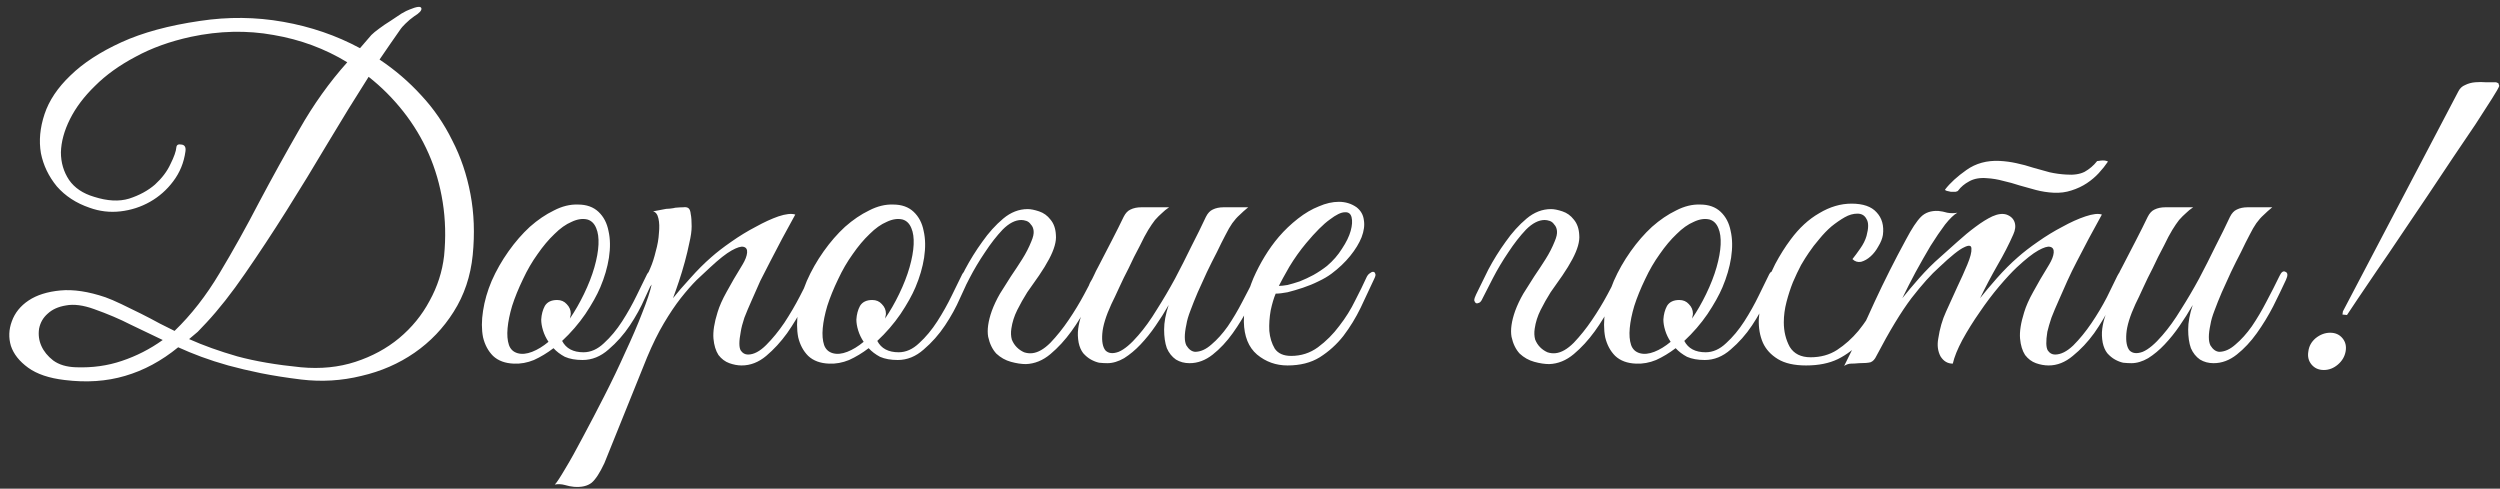 <?xml version="1.0" encoding="UTF-8"?> <svg xmlns="http://www.w3.org/2000/svg" width="220" height="43" viewBox="0 0 220 43" fill="none"><rect x="0" y="0" width="220" height="43" fill="#333333" stroke="none"/><path d="M41.6 22.44C41.413 24.307 40.853 25.973 39.92 27.44C39.013 28.88 37.866 30.08 36.48 31.04C35.093 32 33.533 32.68 31.8 33.08C30.066 33.507 28.306 33.613 26.52 33.4C25.213 33.24 24.026 33.053 22.96 32.84C21.92 32.627 20.96 32.4 20.08 32.16C19.226 31.92 18.44 31.667 17.72 31.4C17 31.133 16.32 30.853 15.68 30.56C14.213 31.76 12.653 32.6 11 33.08C9.373 33.56 7.6 33.68 5.68 33.44C4.32 33.28 3.253 32.92 2.48 32.36C1.706 31.8 1.2 31.16 0.96 30.44C0.746 29.72 0.773 29 1.04 28.28C1.306 27.533 1.8 26.92 2.52 26.44C3.24 25.96 4.173 25.667 5.32 25.56C6.466 25.453 7.786 25.653 9.28 26.16C9.653 26.293 10.12 26.493 10.68 26.76C11.24 27.027 11.813 27.307 12.4 27.6C12.986 27.893 13.546 28.187 14.08 28.48C14.613 28.747 15.04 28.96 15.36 29.12C16.826 27.707 18.146 26.013 19.32 24.04C20.52 22.04 21.68 19.96 22.8 17.8C23.946 15.64 25.133 13.493 26.36 11.36C27.586 9.2 28.986 7.24 30.56 5.48C28.586 4.28 26.426 3.48 24.08 3.08C21.733 2.653 19.306 2.707 16.8 3.24C14.96 3.64 13.333 4.227 11.92 5C10.506 5.747 9.32 6.6 8.36 7.56C7.4 8.493 6.666 9.467 6.16 10.48C5.653 11.493 5.386 12.467 5.36 13.4C5.36 14.307 5.6 15.12 6.08 15.84C6.56 16.533 7.293 17.027 8.28 17.32C9.453 17.693 10.48 17.747 11.36 17.48C12.266 17.187 13.026 16.773 13.64 16.24C14.253 15.68 14.706 15.08 15 14.44C15.32 13.8 15.493 13.307 15.52 12.96C15.546 12.747 15.693 12.667 15.96 12.72C16.253 12.747 16.373 12.947 16.32 13.32C16.186 14.307 15.826 15.187 15.24 15.96C14.68 16.707 14 17.307 13.2 17.76C12.4 18.213 11.533 18.493 10.6 18.6C9.666 18.707 8.76 18.6 7.88 18.28C6.706 17.88 5.746 17.253 5 16.4C4.28 15.52 3.813 14.547 3.6 13.48C3.413 12.387 3.52 11.24 3.92 10.04C4.32 8.84 5.08 7.707 6.2 6.64C7.32 5.547 8.813 4.573 10.68 3.72C12.546 2.867 14.853 2.24 17.6 1.84C20.08 1.467 22.52 1.493 24.92 1.92C27.346 2.347 29.6 3.12 31.68 4.24L32.68 3.08C32.84 2.92 33.066 2.733 33.36 2.52C33.68 2.28 34.013 2.053 34.36 1.84C34.706 1.6 35.026 1.387 35.32 1.2C35.64 1.013 35.88 0.893 36.04 0.84C36.68 0.573 37.026 0.533 37.08 0.72C37.133 0.907 36.92 1.147 36.44 1.44C36.173 1.627 35.92 1.84 35.68 2.08C35.466 2.293 35.333 2.44 35.28 2.52C34.986 2.947 34.68 3.387 34.36 3.84C34.04 4.293 33.72 4.76 33.4 5.24C34.76 6.147 35.986 7.2 37.08 8.4C38.173 9.573 39.08 10.893 39.8 12.36C40.546 13.8 41.08 15.373 41.4 17.08C41.72 18.76 41.786 20.547 41.6 22.44ZM39.08 22.52C39.24 20.893 39.2 19.32 38.96 17.8C38.72 16.28 38.306 14.853 37.72 13.52C37.133 12.187 36.386 10.947 35.48 9.8C34.573 8.653 33.56 7.64 32.44 6.76C31.266 8.6 30.066 10.547 28.84 12.6C27.64 14.627 26.426 16.613 25.2 18.56C23.973 20.507 22.76 22.347 21.56 24.08C20.386 25.787 19.253 27.227 18.16 28.4C17.893 28.693 17.64 28.96 17.4 29.2C17.16 29.413 16.906 29.627 16.64 29.84C17.893 30.4 19.306 30.907 20.88 31.36C22.453 31.787 24.32 32.107 26.48 32.32C28.213 32.48 29.813 32.32 31.28 31.84C32.746 31.36 34.026 30.667 35.12 29.76C36.24 28.827 37.133 27.733 37.8 26.48C38.493 25.227 38.92 23.907 39.08 22.52ZM14.32 29.92C13.36 29.467 12.413 29.013 11.48 28.56C10.546 28.08 9.48 27.627 8.28 27.2C7.32 26.853 6.493 26.747 5.8 26.88C5.133 26.987 4.6 27.227 4.2 27.6C3.8 27.947 3.546 28.387 3.44 28.92C3.36 29.453 3.426 29.96 3.64 30.44C3.853 30.92 4.2 31.347 4.68 31.72C5.186 32.093 5.853 32.293 6.68 32.32C8.12 32.373 9.466 32.187 10.72 31.76C12 31.333 13.2 30.72 14.32 29.92ZM57.547 24.48C57.387 24.853 57.12 25.44 56.747 26.24C56.4 27.04 55.96 27.84 55.427 28.64C54.893 29.44 54.267 30.147 53.547 30.76C52.853 31.373 52.093 31.68 51.267 31.68C50.653 31.68 50.133 31.587 49.707 31.4C49.307 31.187 48.973 30.933 48.707 30.64C48.147 31.067 47.573 31.413 46.987 31.68C46.4 31.92 45.813 32.027 45.227 32C44.453 31.973 43.84 31.747 43.387 31.32C42.96 30.893 42.667 30.347 42.507 29.68C42.373 28.987 42.373 28.213 42.507 27.36C42.64 26.48 42.893 25.6 43.267 24.72C43.667 23.813 44.16 22.947 44.747 22.12C45.333 21.293 45.96 20.573 46.627 19.96C47.32 19.347 48.027 18.867 48.747 18.52C49.467 18.147 50.173 17.973 50.867 18C51.613 18 52.213 18.213 52.667 18.64C53.12 19.067 53.413 19.627 53.547 20.32C53.707 21.013 53.72 21.8 53.587 22.68C53.453 23.533 53.2 24.4 52.827 25.28C52.533 25.973 52.093 26.76 51.507 27.64C50.92 28.493 50.24 29.28 49.467 30C49.813 30.667 50.44 31 51.347 31C51.987 31 52.587 30.733 53.147 30.2C53.733 29.667 54.267 29.027 54.747 28.28C55.227 27.533 55.653 26.773 56.027 26C56.4 25.227 56.707 24.6 56.947 24.12C57.053 23.907 57.213 23.84 57.427 23.92C57.64 24 57.68 24.187 57.547 24.48ZM51.707 19.32C51.28 19.213 50.813 19.28 50.307 19.52C49.8 19.733 49.293 20.093 48.787 20.6C48.28 21.08 47.787 21.667 47.307 22.36C46.827 23.027 46.4 23.76 46.027 24.56C45.627 25.387 45.307 26.173 45.067 26.92C44.853 27.64 44.72 28.293 44.667 28.88C44.613 29.467 44.653 29.96 44.787 30.36C44.92 30.733 45.173 30.973 45.547 31.08C45.92 31.187 46.347 31.147 46.827 30.96C47.307 30.773 47.787 30.48 48.267 30.08C48.053 29.76 47.893 29.427 47.787 29.08C47.68 28.733 47.627 28.413 47.627 28.12C47.653 27.667 47.76 27.267 47.947 26.92C48.16 26.573 48.52 26.4 49.027 26.4C49.373 26.4 49.653 26.52 49.867 26.76C50.107 27 50.227 27.28 50.227 27.6C50.227 27.68 50.213 27.76 50.187 27.84C50.187 27.893 50.173 27.96 50.147 28.04C50.6 27.373 51.013 26.653 51.387 25.88C51.787 25.053 52.093 24.267 52.307 23.52C52.52 22.773 52.64 22.107 52.667 21.52C52.693 20.933 52.627 20.453 52.467 20.08C52.307 19.68 52.053 19.427 51.707 19.32ZM53.185 40.76C52.785 41.613 52.412 42.187 52.065 42.48C51.692 42.773 51.172 42.893 50.505 42.84C50.238 42.813 49.972 42.76 49.705 42.68C49.412 42.6 49.118 42.587 48.825 42.64C48.985 42.48 49.292 42.013 49.745 41.24C50.198 40.493 50.718 39.56 51.305 38.44C51.892 37.347 52.518 36.147 53.185 34.84C53.852 33.533 54.465 32.253 55.025 31C55.612 29.747 56.105 28.6 56.505 27.56C56.932 26.493 57.212 25.653 57.345 25.04C57.132 25.387 56.892 25.613 56.625 25.72C56.358 25.8 56.292 25.693 56.425 25.4C56.532 25.187 56.665 24.893 56.825 24.52C56.985 24.147 57.118 23.84 57.225 23.6C57.412 23.173 57.572 22.68 57.705 22.12C57.865 21.56 57.958 21.027 57.985 20.52C58.038 20.013 58.025 19.587 57.945 19.24C57.865 18.867 57.705 18.653 57.465 18.6C57.758 18.547 58.038 18.493 58.305 18.44C58.518 18.387 58.732 18.36 58.945 18.36C59.185 18.333 59.345 18.307 59.425 18.28C59.718 18.253 59.958 18.24 60.145 18.24C60.332 18.213 60.478 18.24 60.585 18.32C60.692 18.4 60.758 18.573 60.785 18.84C60.838 19.08 60.865 19.44 60.865 19.92C60.865 20.32 60.798 20.8 60.665 21.36C60.558 21.893 60.425 22.453 60.265 23.04C60.105 23.627 59.932 24.2 59.745 24.76C59.558 25.32 59.385 25.813 59.225 26.24C59.625 25.733 60.132 25.147 60.745 24.48C61.358 23.787 61.972 23.173 62.585 22.64C63.065 22.213 63.652 21.76 64.345 21.28C65.065 20.773 65.785 20.333 66.505 19.96C67.225 19.56 67.892 19.253 68.505 19.04C69.145 18.827 69.638 18.773 69.985 18.88C69.185 20.32 68.452 21.693 67.785 23C67.492 23.56 67.198 24.133 66.905 24.72C66.638 25.307 66.385 25.88 66.145 26.44C65.905 26.973 65.692 27.48 65.505 27.96C65.345 28.44 65.238 28.853 65.185 29.2C65.025 30.027 65.025 30.573 65.185 30.84C65.345 31.08 65.558 31.2 65.825 31.2C66.332 31.2 66.865 30.92 67.425 30.36C67.985 29.8 68.518 29.147 69.025 28.4C69.532 27.627 69.985 26.853 70.385 26.08C70.785 25.307 71.092 24.707 71.305 24.28C71.465 23.933 71.638 23.813 71.825 23.92C72.038 24 72.052 24.24 71.865 24.64C71.572 25.253 71.198 25.987 70.745 26.84C70.318 27.693 69.825 28.52 69.265 29.32C68.705 30.093 68.092 30.76 67.425 31.32C66.758 31.88 66.038 32.16 65.265 32.16C64.918 32.16 64.558 32.093 64.185 31.96C63.812 31.827 63.492 31.587 63.225 31.24C62.985 30.867 62.838 30.387 62.785 29.8C62.732 29.187 62.852 28.413 63.145 27.48C63.305 26.947 63.572 26.347 63.945 25.68C64.318 24.987 64.785 24.187 65.345 23.28C65.585 22.88 65.718 22.533 65.745 22.24C65.772 21.947 65.665 21.773 65.425 21.72C65.212 21.667 64.865 21.773 64.385 22.04C63.905 22.307 63.278 22.8 62.505 23.52C62.158 23.84 61.758 24.213 61.305 24.64C60.878 25.067 60.412 25.6 59.905 26.24C59.425 26.853 58.932 27.587 58.425 28.44C57.918 29.293 57.425 30.293 56.945 31.44L53.185 40.76ZM85.281 24.48C85.121 24.853 84.854 25.44 84.481 26.24C84.134 27.04 83.694 27.84 83.161 28.64C82.628 29.44 82.001 30.147 81.281 30.76C80.588 31.373 79.828 31.68 79.001 31.68C78.388 31.68 77.868 31.587 77.441 31.4C77.041 31.187 76.708 30.933 76.441 30.64C75.881 31.067 75.308 31.413 74.721 31.68C74.134 31.92 73.548 32.027 72.961 32C72.188 31.973 71.574 31.747 71.121 31.32C70.694 30.893 70.401 30.347 70.241 29.68C70.108 28.987 70.108 28.213 70.241 27.36C70.374 26.48 70.628 25.6 71.001 24.72C71.401 23.813 71.894 22.947 72.481 22.12C73.068 21.293 73.694 20.573 74.361 19.96C75.054 19.347 75.761 18.867 76.481 18.52C77.201 18.147 77.908 17.973 78.601 18C79.348 18 79.948 18.213 80.401 18.64C80.854 19.067 81.148 19.627 81.281 20.32C81.441 21.013 81.454 21.8 81.321 22.68C81.188 23.533 80.934 24.4 80.561 25.28C80.268 25.973 79.828 26.76 79.241 27.64C78.654 28.493 77.974 29.28 77.201 30C77.548 30.667 78.174 31 79.081 31C79.721 31 80.321 30.733 80.881 30.2C81.468 29.667 82.001 29.027 82.481 28.28C82.961 27.533 83.388 26.773 83.761 26C84.134 25.227 84.441 24.6 84.681 24.12C84.788 23.907 84.948 23.84 85.161 23.92C85.374 24 85.414 24.187 85.281 24.48ZM79.441 19.32C79.014 19.213 78.548 19.28 78.041 19.52C77.534 19.733 77.028 20.093 76.521 20.6C76.014 21.08 75.521 21.667 75.041 22.36C74.561 23.027 74.134 23.76 73.761 24.56C73.361 25.387 73.041 26.173 72.801 26.92C72.588 27.64 72.454 28.293 72.401 28.88C72.348 29.467 72.388 29.96 72.521 30.36C72.654 30.733 72.908 30.973 73.281 31.08C73.654 31.187 74.081 31.147 74.561 30.96C75.041 30.773 75.521 30.48 76.001 30.08C75.788 29.76 75.628 29.427 75.521 29.08C75.414 28.733 75.361 28.413 75.361 28.12C75.388 27.667 75.494 27.267 75.681 26.92C75.894 26.573 76.254 26.4 76.761 26.4C77.108 26.4 77.388 26.52 77.601 26.76C77.841 27 77.961 27.28 77.961 27.6C77.961 27.68 77.948 27.76 77.921 27.84C77.921 27.893 77.908 27.96 77.881 28.04C78.334 27.373 78.748 26.653 79.121 25.88C79.521 25.053 79.828 24.267 80.041 23.52C80.254 22.773 80.374 22.107 80.401 21.52C80.428 20.933 80.361 20.453 80.201 20.08C80.041 19.68 79.788 19.427 79.441 19.32ZM87.279 27.36C87.466 26.853 87.706 26.347 87.999 25.84C88.319 25.333 88.639 24.827 88.959 24.32C89.306 23.813 89.639 23.307 89.959 22.8C90.279 22.293 90.546 21.773 90.759 21.24C90.919 20.867 90.986 20.56 90.959 20.32C90.933 20.08 90.853 19.893 90.719 19.76C90.613 19.6 90.479 19.493 90.319 19.44C90.159 19.387 90.013 19.36 89.879 19.36C89.346 19.36 88.799 19.64 88.239 20.2C87.706 20.76 87.186 21.427 86.679 22.2C86.173 22.947 85.719 23.707 85.319 24.48C84.919 25.253 84.613 25.853 84.399 26.28C84.319 26.467 84.226 26.587 84.119 26.64C84.013 26.693 83.919 26.707 83.839 26.68C83.759 26.627 83.706 26.547 83.679 26.44C83.679 26.307 83.733 26.133 83.839 25.92C84.133 25.307 84.493 24.573 84.919 23.72C85.373 22.867 85.879 22.053 86.439 21.28C86.999 20.48 87.613 19.8 88.279 19.24C88.946 18.68 89.666 18.4 90.439 18.4C90.706 18.4 91.039 18.467 91.439 18.6C91.839 18.733 92.173 18.973 92.439 19.32C92.733 19.667 92.893 20.12 92.919 20.68C92.973 21.24 92.773 21.947 92.319 22.8C92.079 23.253 91.786 23.733 91.439 24.24C91.093 24.72 90.746 25.213 90.399 25.72C90.079 26.227 89.786 26.747 89.519 27.28C89.253 27.813 89.079 28.36 88.999 28.92C88.946 29.267 88.959 29.587 89.039 29.88C89.146 30.147 89.293 30.373 89.479 30.56C89.666 30.747 89.879 30.893 90.119 31C90.359 31.08 90.599 31.107 90.839 31.08C91.346 31.027 91.879 30.72 92.439 30.16C92.999 29.573 93.533 28.907 94.039 28.16C94.546 27.413 94.999 26.667 95.399 25.92C95.799 25.173 96.106 24.587 96.319 24.16C96.479 23.813 96.653 23.693 96.839 23.8C97.053 23.88 97.066 24.12 96.879 24.52C96.586 25.133 96.213 25.867 95.759 26.72C95.333 27.573 94.839 28.387 94.279 29.16C93.719 29.933 93.106 30.6 92.439 31.16C91.773 31.72 91.053 32.013 90.279 32.04C89.879 32.04 89.439 31.973 88.959 31.84C88.479 31.707 88.053 31.467 87.679 31.12C87.333 30.747 87.093 30.253 86.959 29.64C86.853 29.027 86.959 28.267 87.279 27.36ZM111.042 24.64C110.722 25.333 110.349 26.107 109.922 26.96C109.495 27.787 109.015 28.573 108.482 29.32C107.949 30.067 107.362 30.693 106.722 31.2C106.082 31.707 105.402 31.96 104.682 31.96C104.229 31.96 103.829 31.853 103.482 31.64C103.135 31.4 102.869 31.067 102.682 30.64C102.522 30.187 102.442 29.64 102.442 29C102.442 28.36 102.575 27.64 102.842 26.84C102.495 27.453 102.109 28.067 101.682 28.68C101.282 29.267 100.842 29.813 100.362 30.32C99.909 30.8 99.428 31.2 98.922 31.52C98.415 31.813 97.922 31.96 97.442 31.96C97.228 31.96 96.989 31.947 96.722 31.92C96.482 31.867 96.242 31.773 96.002 31.64C95.762 31.507 95.535 31.32 95.322 31.08C95.135 30.84 95.002 30.533 94.922 30.16C94.842 29.733 94.829 29.32 94.882 28.92C94.935 28.52 95.028 28.133 95.162 27.76C95.322 27.36 95.495 26.987 95.682 26.64C95.895 26.267 96.095 25.893 96.282 25.52C96.148 25.52 96.015 25.48 95.882 25.4C95.775 25.32 95.788 25.147 95.922 24.88C96.055 24.667 96.175 24.44 96.282 24.2C96.388 23.96 96.508 23.72 96.642 23.48C97.042 22.707 97.442 21.933 97.842 21.16C98.242 20.387 98.588 19.693 98.882 19.08C99.042 18.76 99.242 18.547 99.482 18.44C99.749 18.307 100.069 18.24 100.442 18.24H102.882C102.642 18.4 102.429 18.573 102.242 18.76C102.055 18.92 101.855 19.12 101.642 19.36C101.455 19.6 101.255 19.893 101.042 20.24C100.829 20.587 100.589 21.04 100.322 21.6C99.948 22.293 99.615 22.96 99.322 23.6C99.028 24.16 98.749 24.733 98.482 25.32C98.215 25.907 97.989 26.387 97.802 26.76C97.322 27.8 97.055 28.667 97.002 29.36C96.948 30.053 97.042 30.547 97.282 30.84C97.549 31.107 97.935 31.147 98.442 30.96C98.948 30.747 99.522 30.267 100.162 29.52C100.722 28.88 101.269 28.12 101.802 27.24C102.362 26.36 102.895 25.453 103.402 24.52C103.909 23.56 104.389 22.613 104.842 21.68C105.322 20.747 105.749 19.88 106.122 19.08C106.282 18.76 106.482 18.547 106.722 18.44C106.989 18.307 107.309 18.24 107.682 18.24H109.842C109.549 18.48 109.295 18.707 109.082 18.92C108.869 19.107 108.655 19.347 108.442 19.64C108.255 19.907 108.055 20.253 107.842 20.68C107.629 21.08 107.375 21.587 107.082 22.2C106.789 22.76 106.495 23.347 106.202 23.96C105.935 24.547 105.669 25.133 105.402 25.72C105.162 26.28 104.949 26.813 104.762 27.32C104.575 27.8 104.455 28.213 104.402 28.56C104.215 29.413 104.215 30.027 104.402 30.4C104.615 30.747 104.869 30.933 105.162 30.96C105.642 30.96 106.122 30.747 106.602 30.32C107.109 29.893 107.589 29.36 108.042 28.72C108.495 28.053 108.922 27.333 109.322 26.56C109.749 25.76 110.135 25 110.482 24.28C110.642 23.933 110.815 23.813 111.002 23.92C111.215 24 111.229 24.24 111.042 24.64ZM120.939 24.52C120.565 25.32 120.165 26.173 119.739 27.08C119.312 27.96 118.805 28.787 118.219 29.56C117.632 30.307 116.939 30.933 116.139 31.44C115.365 31.92 114.419 32.16 113.299 32.16C112.285 32.16 111.392 31.84 110.619 31.2C109.872 30.56 109.485 29.6 109.459 28.32C109.459 27.733 109.525 27.107 109.659 26.44C109.819 25.773 110.032 25.12 110.299 24.48C110.592 23.813 110.925 23.173 111.299 22.56C111.672 21.947 112.085 21.373 112.539 20.84C113.045 20.253 113.605 19.72 114.219 19.24C114.832 18.76 115.445 18.4 116.059 18.16C116.672 17.893 117.259 17.76 117.819 17.76C118.405 17.76 118.925 17.92 119.379 18.24C119.752 18.533 119.965 18.907 120.019 19.36C120.099 19.813 120.032 20.32 119.819 20.88C119.605 21.413 119.272 21.96 118.819 22.52C118.365 23.08 117.819 23.6 117.179 24.08C116.859 24.32 116.472 24.547 116.019 24.76C115.592 24.973 115.139 25.16 114.659 25.32C114.179 25.48 113.725 25.613 113.299 25.72C112.872 25.8 112.525 25.84 112.259 25.84C112.099 26.213 111.952 26.707 111.819 27.32C111.712 27.933 111.672 28.533 111.699 29.12C111.752 29.707 111.912 30.227 112.179 30.68C112.472 31.107 112.952 31.32 113.619 31.32C114.499 31.32 115.285 31.067 115.979 30.56C116.699 30.027 117.325 29.4 117.859 28.68C118.419 27.96 118.885 27.213 119.259 26.44C119.659 25.667 119.979 25.013 120.219 24.48C120.299 24.293 120.392 24.16 120.499 24.08C120.632 23.973 120.739 23.92 120.819 23.92C120.925 23.92 120.992 23.973 121.019 24.08C121.072 24.16 121.045 24.307 120.939 24.52ZM116.779 23.4C117.312 22.947 117.752 22.44 118.099 21.88C118.472 21.32 118.725 20.8 118.859 20.32C118.992 19.84 119.019 19.44 118.939 19.12C118.859 18.8 118.659 18.653 118.339 18.68C118.019 18.68 117.579 18.893 117.019 19.32C116.459 19.72 115.765 20.413 114.939 21.4C114.405 22.04 113.912 22.733 113.459 23.48C113.032 24.227 112.725 24.787 112.539 25.16C112.725 25.16 112.979 25.133 113.299 25.08C113.619 25 113.979 24.893 114.379 24.76C114.779 24.6 115.179 24.413 115.579 24.2C116.005 23.96 116.405 23.693 116.779 23.4ZM133.334 27.36C133.521 26.853 133.761 26.347 134.054 25.84C134.374 25.333 134.694 24.827 135.014 24.32C135.361 23.813 135.694 23.307 136.014 22.8C136.334 22.293 136.601 21.773 136.814 21.24C136.974 20.867 137.041 20.56 137.014 20.32C136.987 20.08 136.907 19.893 136.774 19.76C136.667 19.6 136.534 19.493 136.374 19.44C136.214 19.387 136.067 19.36 135.934 19.36C135.401 19.36 134.854 19.64 134.294 20.2C133.761 20.76 133.241 21.427 132.734 22.2C132.227 22.947 131.774 23.707 131.374 24.48C130.974 25.253 130.667 25.853 130.454 26.28C130.374 26.467 130.281 26.587 130.174 26.64C130.067 26.693 129.974 26.707 129.894 26.68C129.814 26.627 129.761 26.547 129.734 26.44C129.734 26.307 129.787 26.133 129.894 25.92C130.187 25.307 130.547 24.573 130.974 23.72C131.427 22.867 131.934 22.053 132.494 21.28C133.054 20.48 133.667 19.8 134.334 19.24C135.001 18.68 135.721 18.4 136.494 18.4C136.761 18.4 137.094 18.467 137.494 18.6C137.894 18.733 138.227 18.973 138.494 19.32C138.787 19.667 138.947 20.12 138.974 20.68C139.027 21.24 138.827 21.947 138.374 22.8C138.134 23.253 137.841 23.733 137.494 24.24C137.147 24.72 136.801 25.213 136.454 25.72C136.134 26.227 135.841 26.747 135.574 27.28C135.307 27.813 135.134 28.36 135.054 28.92C135.001 29.267 135.014 29.587 135.094 29.88C135.201 30.147 135.347 30.373 135.534 30.56C135.721 30.747 135.934 30.893 136.174 31C136.414 31.08 136.654 31.107 136.894 31.08C137.401 31.027 137.934 30.72 138.494 30.16C139.054 29.573 139.587 28.907 140.094 28.16C140.601 27.413 141.054 26.667 141.454 25.92C141.854 25.173 142.161 24.587 142.374 24.16C142.534 23.813 142.707 23.693 142.894 23.8C143.107 23.88 143.121 24.12 142.934 24.52C142.641 25.133 142.267 25.867 141.814 26.72C141.387 27.573 140.894 28.387 140.334 29.16C139.774 29.933 139.161 30.6 138.494 31.16C137.827 31.72 137.107 32.013 136.334 32.04C135.934 32.04 135.494 31.973 135.014 31.84C134.534 31.707 134.107 31.467 133.734 31.12C133.387 30.747 133.147 30.253 133.014 29.64C132.907 29.027 133.014 28.267 133.334 27.36ZM156.297 24.48C156.137 24.853 155.87 25.44 155.497 26.24C155.15 27.04 154.71 27.84 154.177 28.64C153.643 29.44 153.017 30.147 152.297 30.76C151.603 31.373 150.843 31.68 150.017 31.68C149.403 31.68 148.883 31.587 148.457 31.4C148.057 31.187 147.723 30.933 147.457 30.64C146.897 31.067 146.323 31.413 145.737 31.68C145.15 31.92 144.563 32.027 143.977 32C143.203 31.973 142.59 31.747 142.137 31.32C141.71 30.893 141.417 30.347 141.257 29.68C141.123 28.987 141.123 28.213 141.257 27.36C141.39 26.48 141.643 25.6 142.017 24.72C142.417 23.813 142.91 22.947 143.497 22.12C144.083 21.293 144.71 20.573 145.377 19.96C146.07 19.347 146.777 18.867 147.497 18.52C148.217 18.147 148.923 17.973 149.617 18C150.363 18 150.963 18.213 151.417 18.64C151.87 19.067 152.163 19.627 152.297 20.32C152.457 21.013 152.47 21.8 152.337 22.68C152.203 23.533 151.95 24.4 151.577 25.28C151.283 25.973 150.843 26.76 150.257 27.64C149.67 28.493 148.99 29.28 148.217 30C148.563 30.667 149.19 31 150.097 31C150.737 31 151.337 30.733 151.897 30.2C152.483 29.667 153.017 29.027 153.497 28.28C153.977 27.533 154.403 26.773 154.777 26C155.15 25.227 155.457 24.6 155.697 24.12C155.803 23.907 155.963 23.84 156.177 23.92C156.39 24 156.43 24.187 156.297 24.48ZM150.457 19.32C150.03 19.213 149.563 19.28 149.057 19.52C148.55 19.733 148.043 20.093 147.537 20.6C147.03 21.08 146.537 21.667 146.057 22.36C145.577 23.027 145.15 23.76 144.777 24.56C144.377 25.387 144.057 26.173 143.817 26.92C143.603 27.64 143.47 28.293 143.417 28.88C143.363 29.467 143.403 29.96 143.537 30.36C143.67 30.733 143.923 30.973 144.297 31.08C144.67 31.187 145.097 31.147 145.577 30.96C146.057 30.773 146.537 30.48 147.017 30.08C146.803 29.76 146.643 29.427 146.537 29.08C146.43 28.733 146.377 28.413 146.377 28.12C146.403 27.667 146.51 27.267 146.697 26.92C146.91 26.573 147.27 26.4 147.777 26.4C148.123 26.4 148.403 26.52 148.617 26.76C148.857 27 148.977 27.28 148.977 27.6C148.977 27.68 148.963 27.76 148.937 27.84C148.937 27.893 148.923 27.96 148.897 28.04C149.35 27.373 149.763 26.653 150.137 25.88C150.537 25.053 150.843 24.267 151.057 23.52C151.27 22.773 151.39 22.107 151.417 21.52C151.443 20.933 151.377 20.453 151.217 20.08C151.057 19.68 150.803 19.427 150.457 19.32ZM166.895 24.68C166.415 25.72 165.935 26.693 165.455 27.6C164.975 28.507 164.428 29.307 163.815 30C163.228 30.667 162.535 31.2 161.735 31.6C160.962 31.973 160.028 32.16 158.935 32.16C157.895 32.16 157.068 31.973 156.455 31.6C155.842 31.227 155.402 30.747 155.135 30.16C154.868 29.547 154.748 28.853 154.775 28.08C154.828 27.307 154.975 26.507 155.215 25.68C155.482 24.853 155.815 24.04 156.215 23.24C156.642 22.44 157.095 21.72 157.575 21.08C158.322 20.067 159.162 19.293 160.095 18.76C161.028 18.2 161.975 17.92 162.935 17.92C163.948 17.92 164.682 18.173 165.135 18.68C165.615 19.187 165.802 19.853 165.695 20.68C165.642 21 165.508 21.333 165.295 21.68C165.108 22.027 164.882 22.32 164.615 22.56C164.348 22.8 164.068 22.96 163.775 23.04C163.482 23.093 163.228 23.013 163.015 22.8C163.228 22.533 163.455 22.227 163.695 21.88C163.962 21.507 164.148 21.133 164.255 20.76C164.442 20.067 164.442 19.573 164.255 19.28C164.095 18.96 163.828 18.8 163.455 18.8C163.082 18.8 162.708 18.907 162.335 19.12C161.962 19.333 161.575 19.6 161.175 19.92C160.802 20.24 160.442 20.613 160.095 21.04C159.748 21.44 159.442 21.84 159.175 22.24C158.988 22.507 158.762 22.867 158.495 23.32C158.255 23.773 158.015 24.28 157.775 24.84C157.562 25.373 157.375 25.947 157.215 26.56C157.055 27.173 156.975 27.773 156.975 28.36C156.975 29.16 157.148 29.88 157.495 30.52C157.868 31.133 158.482 31.44 159.335 31.44C160.215 31.44 160.988 31.227 161.655 30.8C162.348 30.347 162.975 29.787 163.535 29.12C164.095 28.427 164.602 27.667 165.055 26.84C165.508 26.013 165.935 25.2 166.335 24.4C166.522 24.027 166.708 23.88 166.895 23.96C167.082 24.04 167.082 24.28 166.895 24.68ZM186.886 24.64C186.592 25.253 186.219 25.987 185.766 26.84C185.339 27.693 184.846 28.52 184.286 29.32C183.726 30.093 183.099 30.76 182.406 31.32C181.739 31.88 181.032 32.16 180.286 32.16C179.912 32.16 179.539 32.093 179.166 31.96C178.792 31.827 178.472 31.587 178.206 31.24C177.966 30.867 177.819 30.387 177.766 29.8C177.712 29.187 177.832 28.413 178.126 27.48C178.286 26.947 178.552 26.347 178.926 25.68C179.299 24.987 179.766 24.187 180.326 23.28C180.566 22.88 180.699 22.533 180.726 22.24C180.752 21.947 180.646 21.773 180.406 21.72C180.192 21.667 179.846 21.773 179.366 22.04C178.886 22.307 178.259 22.8 177.486 23.52C177.059 23.92 176.539 24.48 175.926 25.2C175.339 25.893 174.766 26.653 174.206 27.48C173.646 28.28 173.139 29.093 172.686 29.92C172.259 30.72 171.979 31.413 171.846 32C171.392 32 171.032 31.787 170.766 31.36C170.526 30.907 170.459 30.387 170.566 29.8C170.699 28.92 170.926 28.133 171.246 27.44C171.566 26.72 171.899 25.987 172.246 25.24C172.566 24.573 172.859 23.92 173.126 23.28C173.392 22.64 173.512 22.173 173.486 21.88C173.486 21.587 173.272 21.547 172.846 21.76C172.419 21.947 171.686 22.533 170.646 23.52C169.952 24.133 169.139 25.04 168.206 26.24C167.299 27.44 166.272 29.133 165.126 31.32C164.992 31.613 164.819 31.8 164.606 31.88C164.392 31.933 164.059 31.96 163.606 31.96C163.312 31.987 163.072 32 162.886 32C162.699 32 162.499 32.067 162.286 32.2C163.246 30.28 164.139 28.4 164.966 26.56C165.819 24.72 166.739 22.893 167.726 21.08C168.232 20.12 168.672 19.453 169.046 19.08C169.419 18.707 169.926 18.533 170.566 18.56C170.832 18.587 171.099 18.64 171.366 18.72C171.659 18.773 171.952 18.773 172.246 18.72C171.952 18.88 171.592 19.227 171.166 19.76C170.766 20.293 170.339 20.92 169.886 21.64C169.459 22.36 169.019 23.133 168.566 23.96C168.139 24.76 167.752 25.52 167.406 26.24C167.806 25.733 168.299 25.147 168.886 24.48C169.499 23.787 170.112 23.173 170.726 22.64C171.206 22.213 171.712 21.76 172.246 21.28C172.806 20.773 173.339 20.333 173.846 19.96C174.379 19.56 174.872 19.253 175.326 19.04C175.806 18.827 176.219 18.773 176.566 18.88C176.939 19.013 177.179 19.24 177.286 19.56C177.392 19.88 177.352 20.24 177.166 20.64C176.792 21.493 176.326 22.4 175.766 23.36C175.232 24.293 174.726 25.253 174.246 26.24C174.646 25.733 175.139 25.147 175.726 24.48C176.339 23.787 176.952 23.173 177.566 22.64C178.046 22.213 178.632 21.76 179.326 21.28C180.046 20.773 180.766 20.333 181.486 19.96C182.206 19.56 182.886 19.253 183.526 19.04C184.166 18.827 184.646 18.773 184.966 18.88C184.166 20.32 183.432 21.693 182.766 23C182.472 23.56 182.192 24.133 181.926 24.72C181.659 25.307 181.406 25.88 181.166 26.44C180.926 26.973 180.712 27.48 180.526 27.96C180.366 28.44 180.246 28.853 180.166 29.2C180.032 30.027 180.046 30.573 180.206 30.84C180.366 31.08 180.579 31.2 180.846 31.2C181.352 31.2 181.886 30.933 182.446 30.4C183.006 29.84 183.539 29.187 184.046 28.44C184.552 27.693 185.006 26.933 185.406 26.16C185.806 25.36 186.112 24.733 186.326 24.28C186.486 23.933 186.659 23.813 186.846 23.92C187.059 24 187.072 24.24 186.886 24.64ZM185.486 14.24C185.272 14.56 185.006 14.893 184.686 15.24C184.392 15.56 184.046 15.853 183.646 16.12C183.246 16.387 182.792 16.6 182.286 16.76C181.806 16.92 181.286 16.987 180.726 16.96C180.192 16.933 179.672 16.853 179.166 16.72C178.686 16.587 178.206 16.453 177.726 16.32C177.246 16.16 176.766 16.027 176.286 15.92C175.806 15.787 175.326 15.707 174.846 15.68C174.232 15.627 173.712 15.72 173.286 15.96C172.886 16.173 172.566 16.44 172.326 16.76C172.299 16.813 172.219 16.853 172.086 16.88C171.952 16.88 171.819 16.88 171.686 16.88C171.552 16.853 171.432 16.827 171.326 16.8C171.219 16.773 171.166 16.733 171.166 16.68C171.619 16.093 172.246 15.52 173.046 14.96C173.872 14.373 174.846 14.107 175.966 14.16C176.472 14.187 176.966 14.253 177.446 14.36C177.952 14.467 178.446 14.6 178.926 14.76C179.432 14.893 179.912 15.027 180.366 15.16C180.846 15.267 181.326 15.333 181.806 15.36C182.472 15.413 183.019 15.333 183.446 15.12C183.872 14.88 184.232 14.573 184.526 14.2C184.526 14.173 184.579 14.16 184.686 14.16C184.819 14.133 184.939 14.12 185.046 14.12C185.179 14.12 185.286 14.133 185.366 14.16C185.472 14.187 185.512 14.213 185.486 14.24ZM201.159 24.64C200.839 25.333 200.466 26.107 200.039 26.96C199.612 27.787 199.132 28.573 198.599 29.32C198.066 30.067 197.479 30.693 196.839 31.2C196.199 31.707 195.519 31.96 194.799 31.96C194.346 31.96 193.946 31.853 193.599 31.64C193.252 31.4 192.986 31.067 192.799 30.64C192.639 30.187 192.559 29.64 192.559 29C192.559 28.36 192.692 27.64 192.959 26.84C192.612 27.453 192.226 28.067 191.799 28.68C191.399 29.267 190.959 29.813 190.479 30.32C190.026 30.8 189.546 31.2 189.039 31.52C188.532 31.813 188.039 31.96 187.559 31.96C187.346 31.96 187.106 31.947 186.839 31.92C186.599 31.867 186.359 31.773 186.119 31.64C185.879 31.507 185.652 31.32 185.439 31.08C185.252 30.84 185.119 30.533 185.039 30.16C184.959 29.733 184.946 29.32 184.999 28.92C185.052 28.52 185.146 28.133 185.279 27.76C185.439 27.36 185.612 26.987 185.799 26.64C186.012 26.267 186.212 25.893 186.399 25.52C186.266 25.52 186.132 25.48 185.999 25.4C185.892 25.32 185.906 25.147 186.039 24.88C186.172 24.667 186.292 24.44 186.399 24.2C186.506 23.96 186.626 23.72 186.759 23.48C187.159 22.707 187.559 21.933 187.959 21.16C188.359 20.387 188.706 19.693 188.999 19.08C189.159 18.76 189.359 18.547 189.599 18.44C189.866 18.307 190.186 18.24 190.559 18.24H192.999C192.759 18.4 192.546 18.573 192.359 18.76C192.172 18.92 191.972 19.12 191.759 19.36C191.572 19.6 191.372 19.893 191.159 20.24C190.946 20.587 190.706 21.04 190.439 21.6C190.066 22.293 189.732 22.96 189.439 23.6C189.146 24.16 188.866 24.733 188.599 25.32C188.332 25.907 188.106 26.387 187.919 26.76C187.439 27.8 187.172 28.667 187.119 29.36C187.066 30.053 187.159 30.547 187.399 30.84C187.666 31.107 188.052 31.147 188.559 30.96C189.066 30.747 189.639 30.267 190.279 29.52C190.839 28.88 191.386 28.12 191.919 27.24C192.479 26.36 193.012 25.453 193.519 24.52C194.026 23.56 194.506 22.613 194.959 21.68C195.439 20.747 195.866 19.88 196.239 19.08C196.399 18.76 196.599 18.547 196.839 18.44C197.106 18.307 197.426 18.24 197.799 18.24H199.959C199.666 18.48 199.412 18.707 199.199 18.92C198.986 19.107 198.772 19.347 198.559 19.64C198.372 19.907 198.172 20.253 197.959 20.68C197.746 21.08 197.492 21.587 197.199 22.2C196.906 22.76 196.612 23.347 196.319 23.96C196.052 24.547 195.786 25.133 195.519 25.72C195.279 26.28 195.066 26.813 194.879 27.32C194.692 27.8 194.572 28.213 194.519 28.56C194.332 29.413 194.332 30.027 194.519 30.4C194.732 30.747 194.986 30.933 195.279 30.96C195.759 30.96 196.239 30.747 196.719 30.32C197.226 29.893 197.706 29.36 198.159 28.72C198.612 28.053 199.039 27.333 199.439 26.56C199.866 25.76 200.252 25 200.599 24.28C200.759 23.933 200.932 23.813 201.119 23.92C201.332 24 201.346 24.24 201.159 24.64ZM219.936 7.56C219.883 7.72 219.669 8.093 219.296 8.68C218.923 9.267 218.443 10.013 217.856 10.92C217.269 11.8 216.603 12.787 215.856 13.88C215.136 14.973 214.389 16.093 213.616 17.24C212.843 18.387 212.069 19.533 211.296 20.68C210.549 21.8 209.843 22.84 209.176 23.8C208.536 24.733 207.976 25.56 207.496 26.28C207.043 26.973 206.723 27.453 206.536 27.72L206.136 27.68L206.176 27.4L216.336 8.04C216.469 7.773 216.669 7.587 216.936 7.48C217.203 7.347 217.496 7.267 217.816 7.24C218.136 7.213 218.456 7.213 218.776 7.24C219.096 7.24 219.389 7.24 219.656 7.24L219.856 7.32L219.936 7.56ZM206.416 30.92C206.336 31.373 206.109 31.76 205.736 32.08C205.363 32.4 204.949 32.56 204.496 32.56C204.043 32.56 203.683 32.4 203.416 32.08C203.149 31.76 203.056 31.373 203.136 30.92C203.189 30.467 203.403 30.08 203.776 29.76C204.176 29.44 204.603 29.28 205.056 29.28C205.509 29.28 205.869 29.44 206.136 29.76C206.403 30.08 206.496 30.467 206.416 30.92Z" fill="white"></path></svg> 